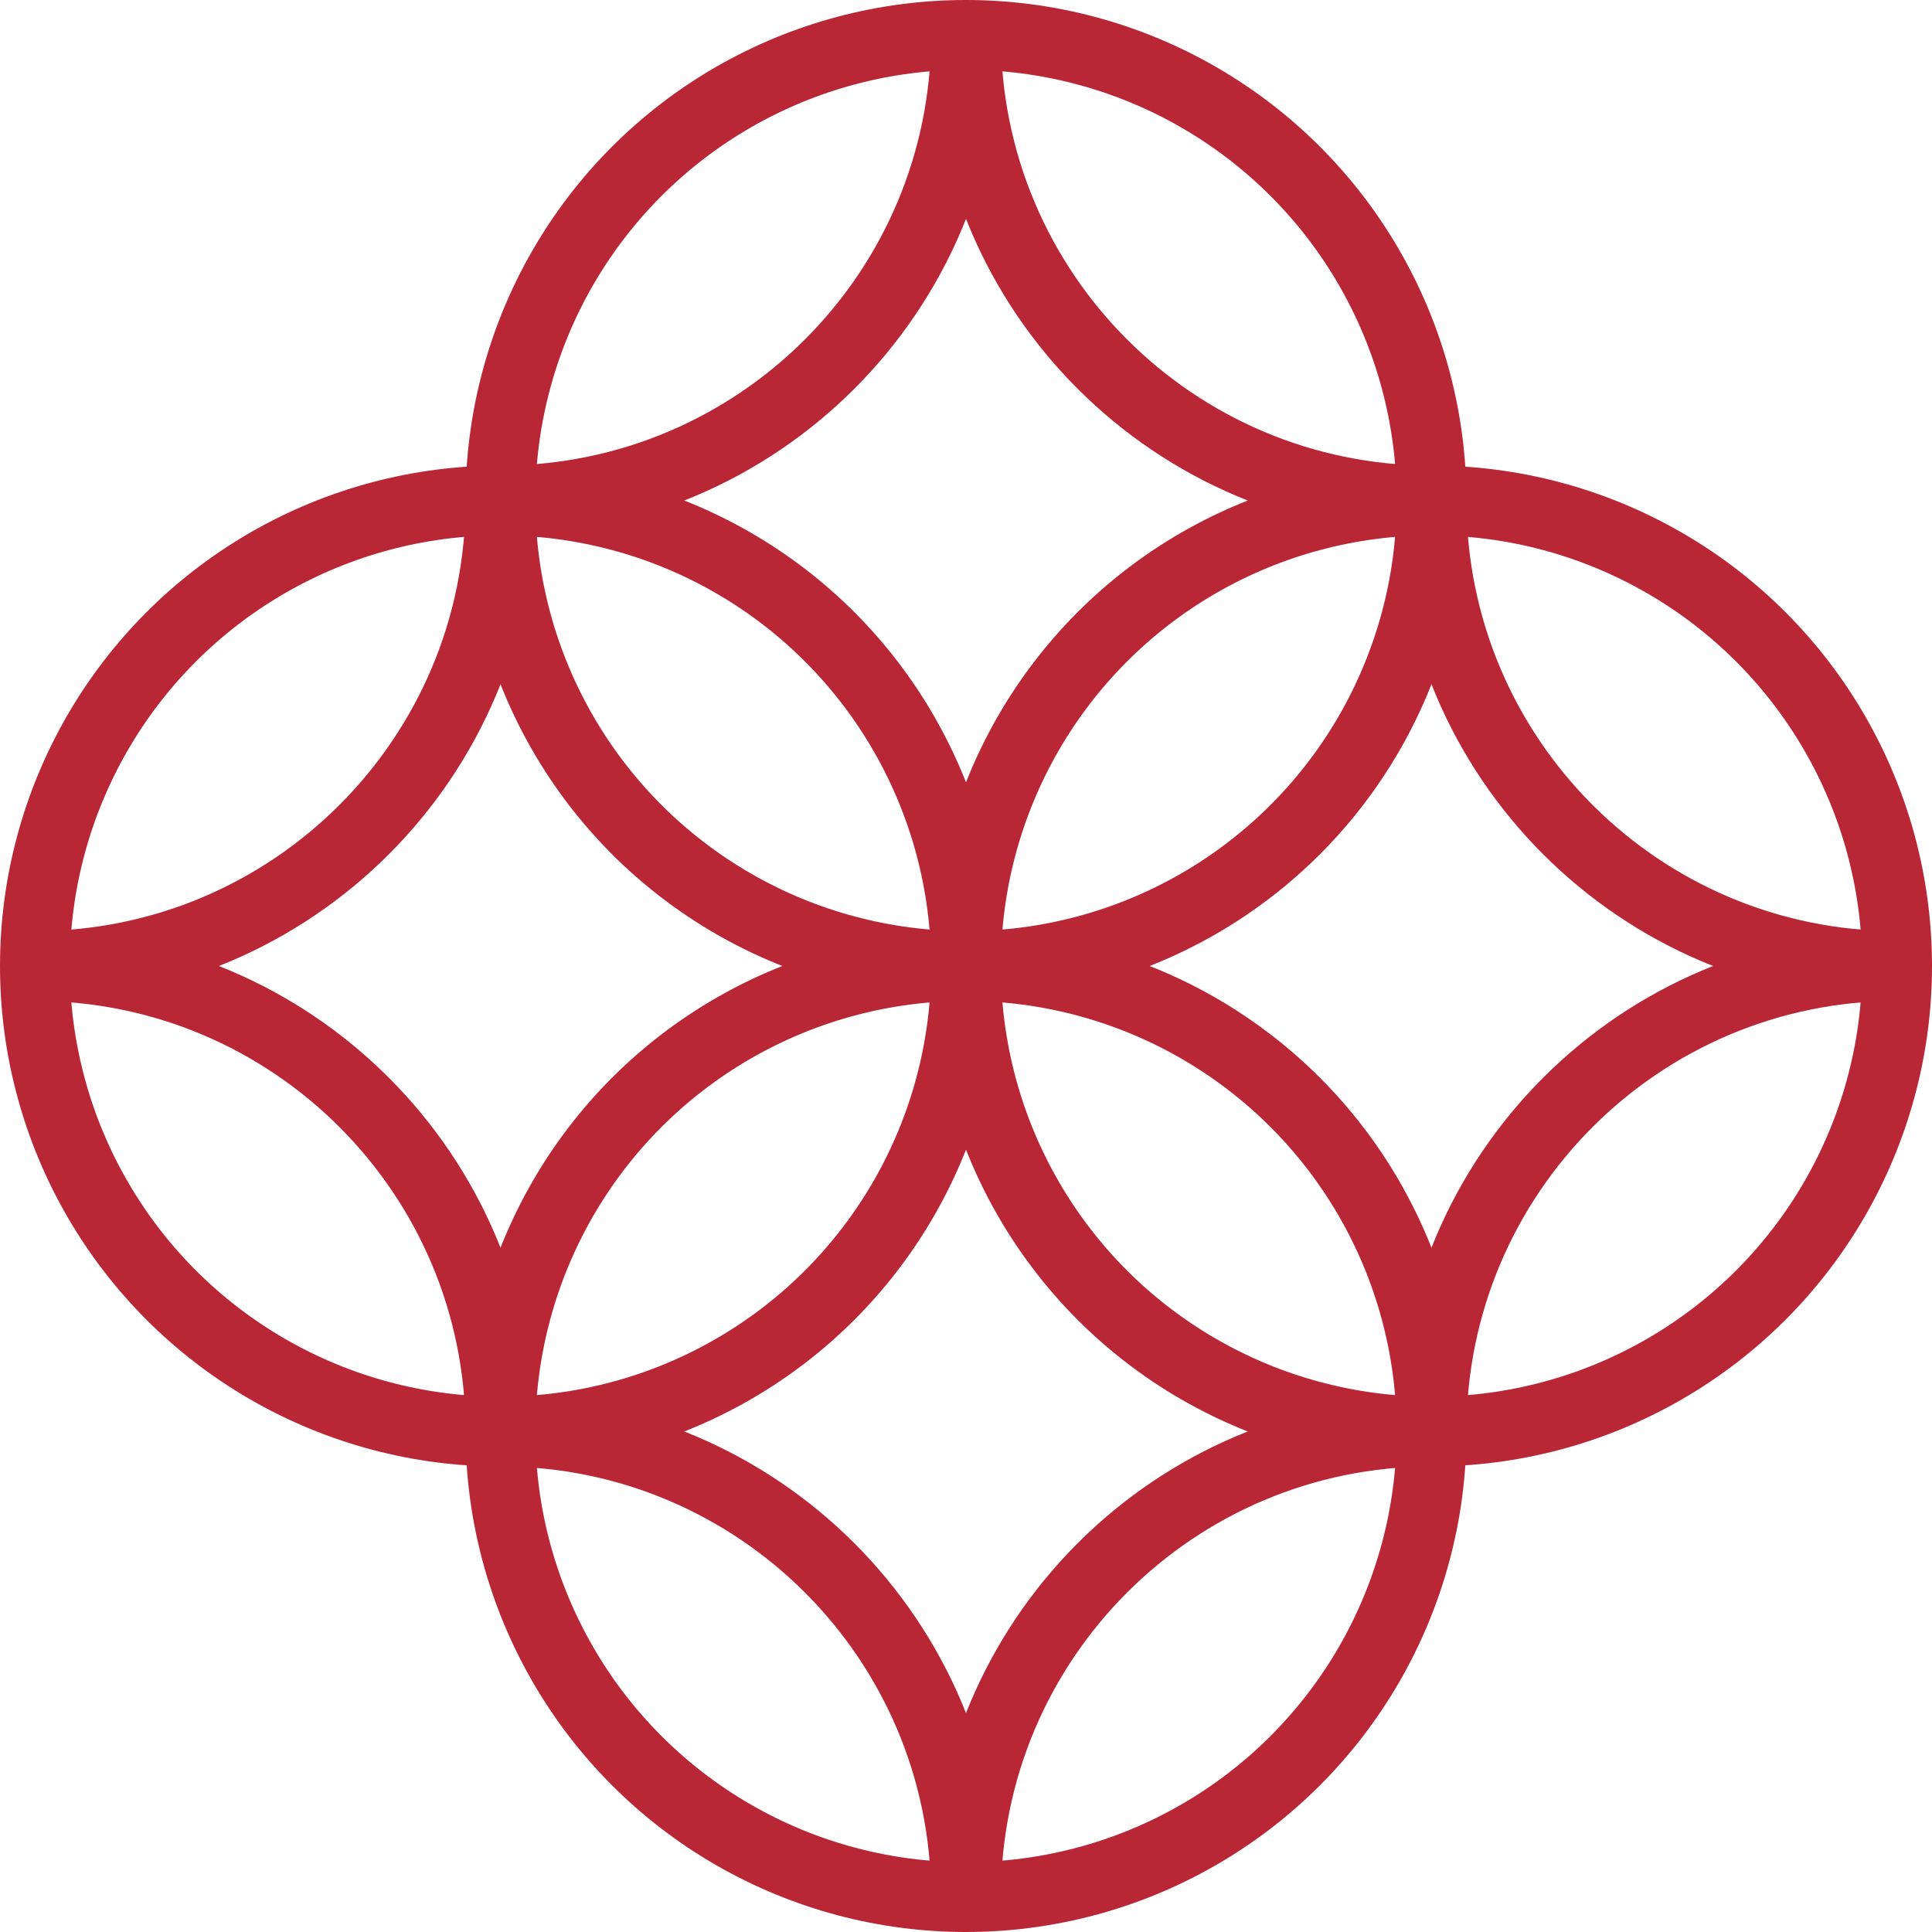 <?xml version="1.0" encoding="UTF-8"?><svg id="_レイヤー_2" xmlns="http://www.w3.org/2000/svg" viewBox="0 0 83 83"><g id="_和風リボン"><path d="m41.5,1.5c0,11.046-8.954,20-20,20" fill="none" stroke="#b92636" stroke-miterlimit="10" stroke-width="3"/><path d="m61.5,21.5c-11.046,0-20-8.954-20-20" fill="none" stroke="#b92636" stroke-miterlimit="10" stroke-width="3"/><path d="m21.5,21.5c0,11.046-8.954,20-20,20" fill="none" stroke="#b92636" stroke-miterlimit="10" stroke-width="3"/><circle cx="41.5" cy="21.5" r="20" fill="none" stroke="#b92636" stroke-miterlimit="10" stroke-width="3"/><path d="m81.5,41.5c-11.046,0-20-8.954-20-20" fill="none" stroke="#b92636" stroke-miterlimit="10" stroke-width="3"/><circle cx="21.5" cy="41.5" r="20" fill="none" stroke="#b92636" stroke-miterlimit="10" stroke-width="3"/><circle cx="61.5" cy="41.5" r="20" fill="none" stroke="#b92636" stroke-miterlimit="10" stroke-width="3"/><path d="m1.5,41.5c11.046,0,20,8.954,20,20" fill="none" stroke="#b92636" stroke-miterlimit="10" stroke-width="3"/><circle cx="41.5" cy="61.5" r="20" fill="none" stroke="#b92636" stroke-miterlimit="10" stroke-width="3"/><path d="m61.5,61.5c0-11.046,8.954-20,20-20" fill="none" stroke="#b92636" stroke-miterlimit="10" stroke-width="3"/><path d="m21.5,61.5c11.046,0,20,8.954,20,20" fill="none" stroke="#b92636" stroke-miterlimit="10" stroke-width="3"/><path d="m41.5,81.5c0-11.046,8.954-20,20-20" fill="none" stroke="#b92636" stroke-miterlimit="10" stroke-width="3"/></g></svg>